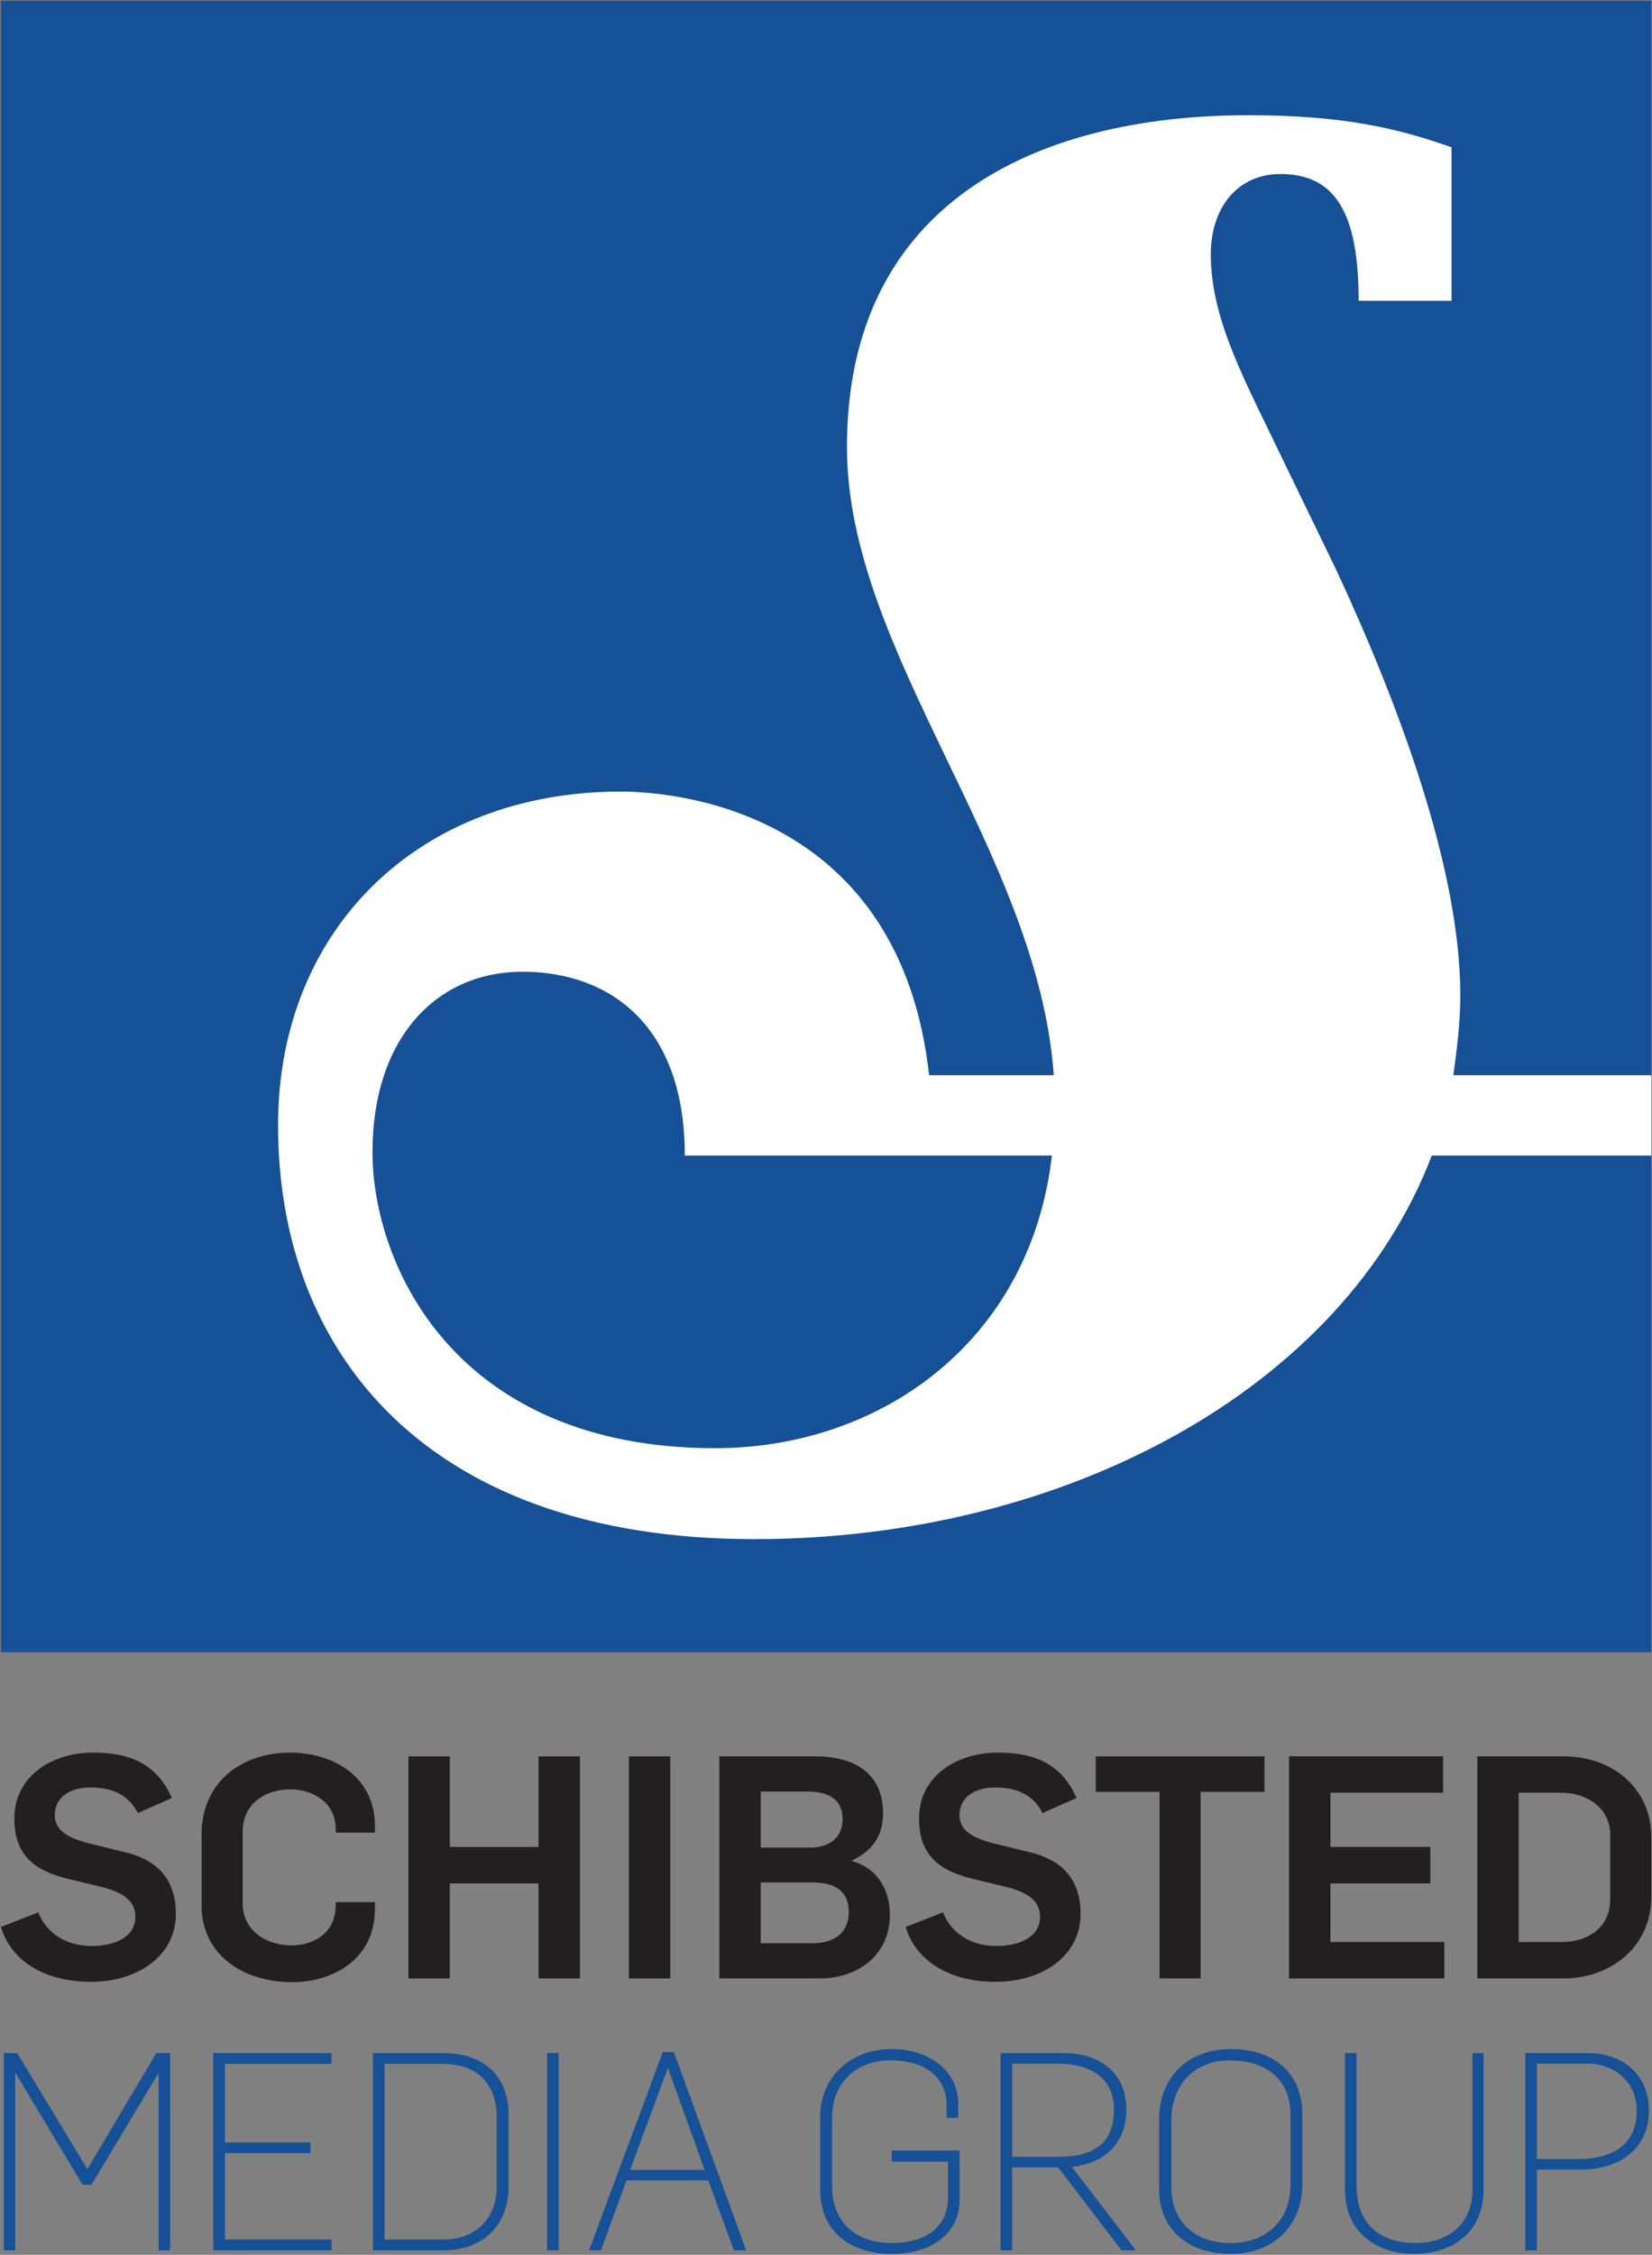 <?xml version="1.0" encoding="UTF-8" standalone="no"?>
<!-- Created with Inkscape (http://www.inkscape.org/) -->

<svg
   xmlns:dc="http://purl.org/dc/elements/1.1/"
   xmlns:cc="http://creativecommons.org/ns#"
   xmlns:rdf="http://www.w3.org/1999/02/22-rdf-syntax-ns#"
   xmlns:svg="http://www.w3.org/2000/svg"
   xmlns="http://www.w3.org/2000/svg"
   xmlns:sodipodi="http://sodipodi.sourceforge.net/DTD/sodipodi-0.dtd"
   xmlns:inkscape="http://www.inkscape.org/namespaces/inkscape"
   width="1000"
   height="1363.88"
   id="svg2"
   version="1.1"
   inkscape:version="0.48.5 r10040"
   sodipodi:docname="A.svg">
  <rect width="100%" height="100%" fill="#808080" stroke="none"/>
  <defs
     id="defs4">
    <clipPath
       clipPathUnits="userSpaceOnUse"
       id="clipPath3085">
      <path
         inkscape:connector-curvature="0"
         d="m 617.631,477.167 181.417,0 0,75.588 -181.417,0 0,-75.588 z"
         id="path3087" />
    </clipPath>
    <clipPath
       clipPathUnits="userSpaceOnUse"
       id="clipPath4400">
      <path
         inkscape:connector-curvature="0"
         d="m 523.58,257.08 50.4,0 0,-50.4 -50.4,0 0,50.4 z"
         id="path4402" />
    </clipPath>
    <clipPath
       clipPathUnits="userSpaceOnUse"
       id="clipPath9608">
      <path
         inkscape:connector-curvature="0"
         d="m 471.496,520.168 89.333,0 0,121.873 -89.333,0 0,-121.873 z"
         id="path9610" />
    </clipPath>
  </defs>
  <sodipodi:namedview
     id="base"
     pagecolor="#ffffff"
     bordercolor="#666666"
     borderopacity="1.0"
     inkscape:pageopacity="0.0"
     inkscape:pageshadow="2"
     inkscape:zoom="0.57148438"
     inkscape:cx="478.78085"
     inkscape:cy="125.59129"
     inkscape:document-units="px"
     inkscape:current-layer="g9606"
     showgrid="false"
     fit-margin-left="0.5"
     fit-margin-bottom="0.5"
     fit-margin-top="0.5"
     fit-margin-right="0.5"
     inkscape:window-width="1025"
     inkscape:window-height="1033"
     inkscape:window-x="894"
     inkscape:window-y="-10"
     inkscape:window-maximized="0">
    <inkscape:grid
       type="xygrid"
       id="grid2996"
       empspacing="5"
       visible="true"
       enabled="true"
       snapvisiblegridlinesonly="true"
       originx="-1104.198px"
       originy="-1824.524px" />
  </sodipodi:namedview>
  <g
     inkscape:label="Layer 1"
     inkscape:groupmode="layer"
     id="layer1"
     transform="translate(-1104.198,2136.041)">
    <g
       id="g9604"
       transform="matrix(11.183,0,0,-11.183,-4167.984,5044.314)">
      <g
         id="g9606"
         clip-path="url(#clipPath9608)">
        <g
           id="g9612"
           transform="translate(478.22,541.891)">
          <path
             d="m 0,0 -2.057,0.505 c -0.944,0.253 -1.751,0.64 -1.751,1.483 0,1.079 0.944,1.516 1.921,1.516 1.162,0 2.054,-0.371 2.577,-1.382 l 1.836,0.81 C 1.75,4.734 0.302,5.39 -1.703,5.39 c -2.325,0 -4.295,-1.313 -4.295,-3.572 0,-2.122 1.28,-2.846 2.88,-3.251 l 2.022,-0.488 c 0.927,-0.27 1.651,-0.674 1.651,-1.568 0,-1.111 -1.146,-1.582 -2.36,-1.582 -1.347,0 -2.441,0.657 -2.897,1.819 l -2.022,-0.791 c 0.624,-2.04 2.647,-2.965 4.853,-2.965 2.645,0 4.616,1.464 4.616,3.671 C 2.745,-1.196 1.429,-0.338 0,0"
             style="fill:#231f20;fill-opacity:1;fill-rule:nonzero;stroke:none"
             id="path9614"
             inkscape:connector-curvature="0" />
        </g>
        <g
           id="g9616"
           transform="translate(487.159,547.281)">
          <path
             d="m 0,0 c -2.629,0 -4.801,-1.583 -4.801,-4.43 l 0,-3.842 c 0,-2.678 2.273,-4.145 4.885,-4.145 2.291,0 4.498,1.281 4.498,3.961 l 0,0.369 -2.123,0 0,-0.168 c 0,-1.567 -1.281,-2.173 -2.375,-2.173 -1.416,0 -2.663,0.825 -2.663,2.274 l 0,3.842 c 0,1.718 1.432,2.324 2.579,2.324 1.093,0 2.459,-0.606 2.459,-2.172 l 0,-0.169 2.123,0 0,0.37 C 4.582,-1.28 2.292,0 0,0"
             style="fill:#231f20;fill-opacity:1;fill-rule:nonzero;stroke:none"
             id="path9618"
             inkscape:connector-curvature="0" />
        </g>
        <g
           id="g9620"
           transform="translate(500.596,542.177)">
          <path
             d="m 0,0 -4.801,0 0,4.902 -2.241,0 0,-12.012 2.241,0 0,5.137 4.801,0 0,-5.137 2.241,0 0,12.012 L 0,4.902 0,0 z"
             style="fill:#231f20;fill-opacity:1;fill-rule:nonzero;stroke:none"
             id="path9622"
             inkscape:connector-curvature="0" />
        </g>
        <path
           d="m 505.489,535.067 2.24,0 0,12.012 -2.24,0 0,-12.012 z"
           style="fill:#231f20;fill-opacity:1;fill-rule:nonzero;stroke:none"
           id="path9624"
           inkscape:connector-curvature="0" />
        <g
           id="g9626"
           transform="translate(515.437,536.971)">
          <path
             d="m 0,0 -2.813,0 0,3.285 2.83,0 C 1.264,3.285 1.954,2.779 1.954,1.684 1.954,0.59 1.197,0 0,0 m -2.813,8.205 2.545,0 c 1.128,0 1.886,-0.439 1.886,-1.483 0,-0.978 -0.658,-1.55 -1.785,-1.55 l -2.646,0 0,3.033 z m 4.919,-3.757 0,0.016 c 1.229,0.572 1.702,1.467 1.702,2.544 0,2.073 -1.383,3.1 -3.706,3.1 l -5.156,0 0,-12.012 5.443,0 c 1.986,0 3.789,1.195 3.789,3.453 0,1.347 -0.69,2.528 -2.072,2.899"
             style="fill:#231f20;fill-opacity:1;fill-rule:nonzero;stroke:none"
             id="path9628"
             inkscape:connector-curvature="0" />
        </g>
        <g
           id="g9630"
           transform="translate(527.19,541.891)">
          <path
             d="M 0,0 -2.057,0.505 C -3,0.758 -3.808,1.145 -3.808,1.988 c 0,1.079 0.943,1.516 1.921,1.516 1.162,0 2.055,-0.371 2.576,-1.382 l 1.836,0.81 C 1.751,4.734 0.302,5.39 -1.702,5.39 c -2.325,0 -4.296,-1.313 -4.296,-3.572 0,-2.122 1.281,-2.846 2.88,-3.251 l 2.022,-0.488 c 0.926,-0.27 1.651,-0.674 1.651,-1.568 0,-1.111 -1.145,-1.582 -2.36,-1.582 -1.346,0 -2.44,0.657 -2.895,1.819 l -2.022,-0.791 c 0.623,-2.04 2.646,-2.965 4.85,-2.965 2.645,0 4.618,1.464 4.618,3.671 C 2.746,-1.196 1.431,-0.338 0,0"
             style="fill:#231f20;fill-opacity:1;fill-rule:nonzero;stroke:none"
             id="path9632"
             inkscape:connector-curvature="0" />
        </g>
        <g
           id="g9634"
           transform="translate(530.758,545.159)">
          <path
             d="m 0,0 3.455,0 0,-10.091 2.224,0 0,10.091 3.453,0 0,1.92 L 0,1.92 0,0 z"
             style="fill:#231f20;fill-opacity:1;fill-rule:nonzero;stroke:none"
             id="path9636"
             inkscape:connector-curvature="0" />
        </g>
        <g
           id="g9638"
           transform="translate(543.461,540.205)">
          <path
             d="m 0,0 5.406,0 0,1.973 -5.406,0 0,2.931 6.098,0 0,1.971 -8.338,0 0,-12.012 8.406,0 0,1.97 L 0,-3.167 0,0 z"
             style="fill:#231f20;fill-opacity:1;fill-rule:nonzero;stroke:none"
             id="path9640"
             inkscape:connector-curvature="0" />
        </g>
        <g
           id="g9642"
           transform="translate(558.605,539.364)">
          <path
             d="m 0,0 c 0,-1.72 -1.433,-2.326 -2.578,-2.326 l -2.376,0 0,8.071 2.291,0 C -1.246,5.745 0,4.919 0,3.47 L 0,0 z m -2.51,7.715 -4.683,0 0,-12.012 4.699,0 c 2.374,0 4.719,1.585 4.719,4.431 l 0,3.201 c 0,2.678 -2.125,4.38 -4.735,4.38"
             style="fill:#231f20;fill-opacity:1;fill-rule:nonzero;stroke:none"
             id="path9644"
             inkscape:connector-curvature="0" />
        </g>
        <g
           id="g9646"
           transform="translate(476.177,524.752)"
           style="fill:#165096;fill-opacity:1">
          <path
             d="m 0,0 -3.801,6.273 -0.722,0 0,-10.666 0.614,0 0,9.62 3.622,-6.031 0.025,-0.041 0.481,0 3.634,6.048 0,-9.596 0.627,0 0,10.666 -0.753,0 L 0,0 z"
             style="fill:#165096;fill-opacity:1;fill-rule:nonzero;stroke:none"
             id="path9648"
             inkscape:connector-curvature="0" />
        </g>
        <g
           id="g9650"
           transform="translate(482.991,520.359)"
           style="fill:#165096;fill-opacity:1">
          <path
             d="m 0,0 6.398,0 0,0.583 -5.772,0 0,4.672 4.638,0 0,0.582 -4.638,0 0,4.247 5.772,0 0,0.582 L 0,10.666 0,0 z"
             style="fill:#165096;fill-opacity:1;fill-rule:nonzero;stroke:none"
             id="path9652"
             inkscape:connector-curvature="0" />
        </g>
        <g
           id="g9654"
           transform="translate(492.261,530.443)"
           style="fill:#165096;fill-opacity:1">
          <path
             d="m 0,0 3.125,0 c 2.659,0 2.946,-1.999 2.946,-2.859 l 0,-3.828 c 0,-1.298 -0.772,-2.814 -2.946,-2.814 L 0,-9.501 0,0 z m 3.183,0.582 -3.809,0 0,-10.666 3.809,0 c 2.145,0 3.531,1.357 3.531,3.457 l 0,3.871 c 0,2.091 -1.32,3.338 -3.531,3.338"
             style="fill:#165096;fill-opacity:1;fill-rule:nonzero;stroke:none"
             id="path9656"
             inkscape:connector-curvature="0" />
        </g>
        <path
           d="m 501.06,520.359 0.626,0 0,10.666 -0.626,0 0,-10.666 z"
           style="fill:#165096;fill-opacity:1;fill-rule:nonzero;stroke:none"
           id="path9658"
           inkscape:connector-curvature="0" />
        <g
           id="g9660"
           transform="translate(509.589,524.71)"
           style="fill:#165096;fill-opacity:1">
          <path
             d="M 0,0 -4.037,0 -1.99,5.517 0,0 z m -1.671,6.374 -0.593,0 -3.993,-10.725 0.641,0 1.383,3.782 4.429,0 1.384,-3.782 0.667,0 -3.897,10.669 -0.021,0.056 z"
             style="fill:#165096;fill-opacity:1;fill-rule:nonzero;stroke:none"
             id="path9662"
             inkscape:connector-curvature="0" />
        </g>
        <g
           id="g9664"
           transform="translate(519.713,525.158)"
           style="fill:#165096;fill-opacity:1">
          <path
             d="m 0,0 3.047,0 0,-1.962 c 0,-1.529 -1.14,-2.443 -3.049,-2.443 -1.99,0 -3.226,1.174 -3.226,3.063 l 0,3.708 c 0,1.86 1.267,3.11 3.152,3.11 1.911,0 3.051,-0.921 3.051,-2.461 l 0,-0.646 0.627,0 0,0.779 c 0,1.704 -1.516,2.94 -3.604,2.94 -2.242,0 -3.869,-1.54 -3.869,-3.662 l 0,-3.931 c 0,-2.15 1.482,-3.485 3.869,-3.485 2.234,0 3.678,1.149 3.678,2.927 l 0,2.66 L 0,0.597 0,0 z"
             style="fill:#165096;fill-opacity:1;fill-rule:nonzero;stroke:none"
             id="path9666"
             inkscape:connector-curvature="0" />
        </g>
        <g
           id="g9668"
           transform="translate(526.233,530.457)"
           style="fill:#165096;fill-opacity:1">
          <path
             d="M 0,0 2.475,0 C 4.404,0 5.511,-0.903 5.511,-2.476 5.511,-4.225 4.546,-5.04 2.475,-5.04 L 0,-5.04 0,0 z m 6.182,-2.476 c 0,1.878 -1.308,3.044 -3.413,3.044 l -3.397,0 0,-10.666 0.628,0 0,4.489 2.492,0 3.405,-4.456 0.026,-0.033 0.774,0 -3.468,4.517 c 1.852,0.191 2.953,1.342 2.953,3.105"
             style="fill:#165096;fill-opacity:1;fill-rule:nonzero;stroke:none"
             id="path9670"
             inkscape:connector-curvature="0" />
        </g>
        <g
           id="g9672"
           transform="translate(538.074,520.752)"
           style="fill:#165096;fill-opacity:1">
          <path
             d="m 0,0 c -1.991,0 -3.227,1.174 -3.227,3.063 l 0,3.562 c 0,1.947 1.267,3.256 3.153,3.256 2.066,0 3.3,-1.096 3.3,-2.932 l 0,-3.827 C 3.226,1.255 1.93,0 0,0 m 0,10.494 c -2.324,0 -3.885,-1.525 -3.885,-3.795 l 0,-3.798 c 0,-2.117 1.525,-3.485 3.885,-3.485 2.313,0 3.866,1.525 3.866,3.795 l 0,3.753 c 0,2.177 -1.481,3.53 -3.866,3.53"
             style="fill:#165096;fill-opacity:1;fill-rule:nonzero;stroke:none"
             id="path9674"
             inkscape:connector-curvature="0" />
        </g>
        <g
           id="g9676"
           transform="translate(551.149,523.754)"
           style="fill:#165096;fill-opacity:1">
          <path
             d="m 0,0 c 0.027,-0.861 -0.229,-1.596 -0.74,-2.123 -0.558,-0.575 -1.381,-0.879 -2.382,-0.879 -0.948,0 -3.153,0.305 -3.153,3.123 l 0,7.15 -0.627,0 0,-7.342 c 0,-2.594 2.004,-3.515 3.721,-3.515 1.206,0 2.202,0.367 2.882,1.061 0.608,0.62 0.918,1.475 0.898,2.469 l 0,7.327 L 0,7.271 0,0 z"
             style="fill:#165096;fill-opacity:1;fill-rule:nonzero;stroke:none"
             id="path9678"
             inkscape:connector-curvature="0" />
        </g>
        <g
           id="g9680"
           transform="translate(554.637,530.457)"
           style="fill:#165096;fill-opacity:1">
          <path
             d="m 0,0 2.712,0 c 1.562,0 2.695,-1.066 2.695,-2.535 0,-1.197 -0.557,-2.623 -3.21,-2.623 L 0,-5.158 0,0 z m 2.756,0.568 -3.384,0 0,-10.666 0.628,0 0,4.372 2.387,0 c 2.235,0 3.678,1.252 3.678,3.191 0,1.856 -1.329,3.103 -3.309,3.103"
             style="fill:#165096;fill-opacity:1;fill-rule:nonzero;stroke:none"
             id="path9682"
             inkscape:connector-curvature="0" />
        </g>
        <path
           d="m 471.498,552.708 89.332,0 0,89.332 -89.332,0 0,-89.332 z"
           style="fill:#165096;fill-opacity:1;fill-rule:nonzero;stroke:none"
           id="path9684"
           inkscape:connector-curvature="0" />
        <g
           id="g9686"
           transform="translate(550.113,583.92)">
          <path
             d="m 0,0 c 0.186,1.349 0.378,2.802 0.378,4.351 0,6.742 -3.283,15.629 -6.75,23.057 l -2.906,5.989 c -1.932,4.057 -3.85,7.428 -3.85,11.005 0,2.508 1.439,4.344 3.768,4.344 2.988,0 4.235,-2.124 4.235,-6.859 l 5.029,0 0,8.304 c -3.001,1.063 -5.989,1.734 -11.004,1.734 -11.58,0 -21.722,-4.824 -21.722,-17.952 0,-11.101 10.334,-21.906 11.196,-33.973 l -6.749,0 c -1.548,13.998 -13.224,15.342 -16.698,15.342 -10.909,0 -18.543,-7.436 -18.543,-18.049 0,-12.451 8.21,-22.386 25.779,-22.386 16.787,0 31.848,8.106 36.672,20.748 l 11.882,0 0,4.345 L 0,0 z m -39.961,-20.173 c -14.089,0 -18.543,9.935 -18.543,16.013 0,6.188 3.482,9.758 8.114,9.758 4.727,0 8.791,-2.899 8.791,-9.943 l 19.871,0 c -1.158,-10.038 -9.257,-15.828 -18.233,-15.828"
             style="fill:#ffffff;fill-opacity:1;fill-rule:nonzero;stroke:none"
             id="path9688"
             inkscape:connector-curvature="0" />
        </g>
      </g>
    </g>
  </g>
</svg>
